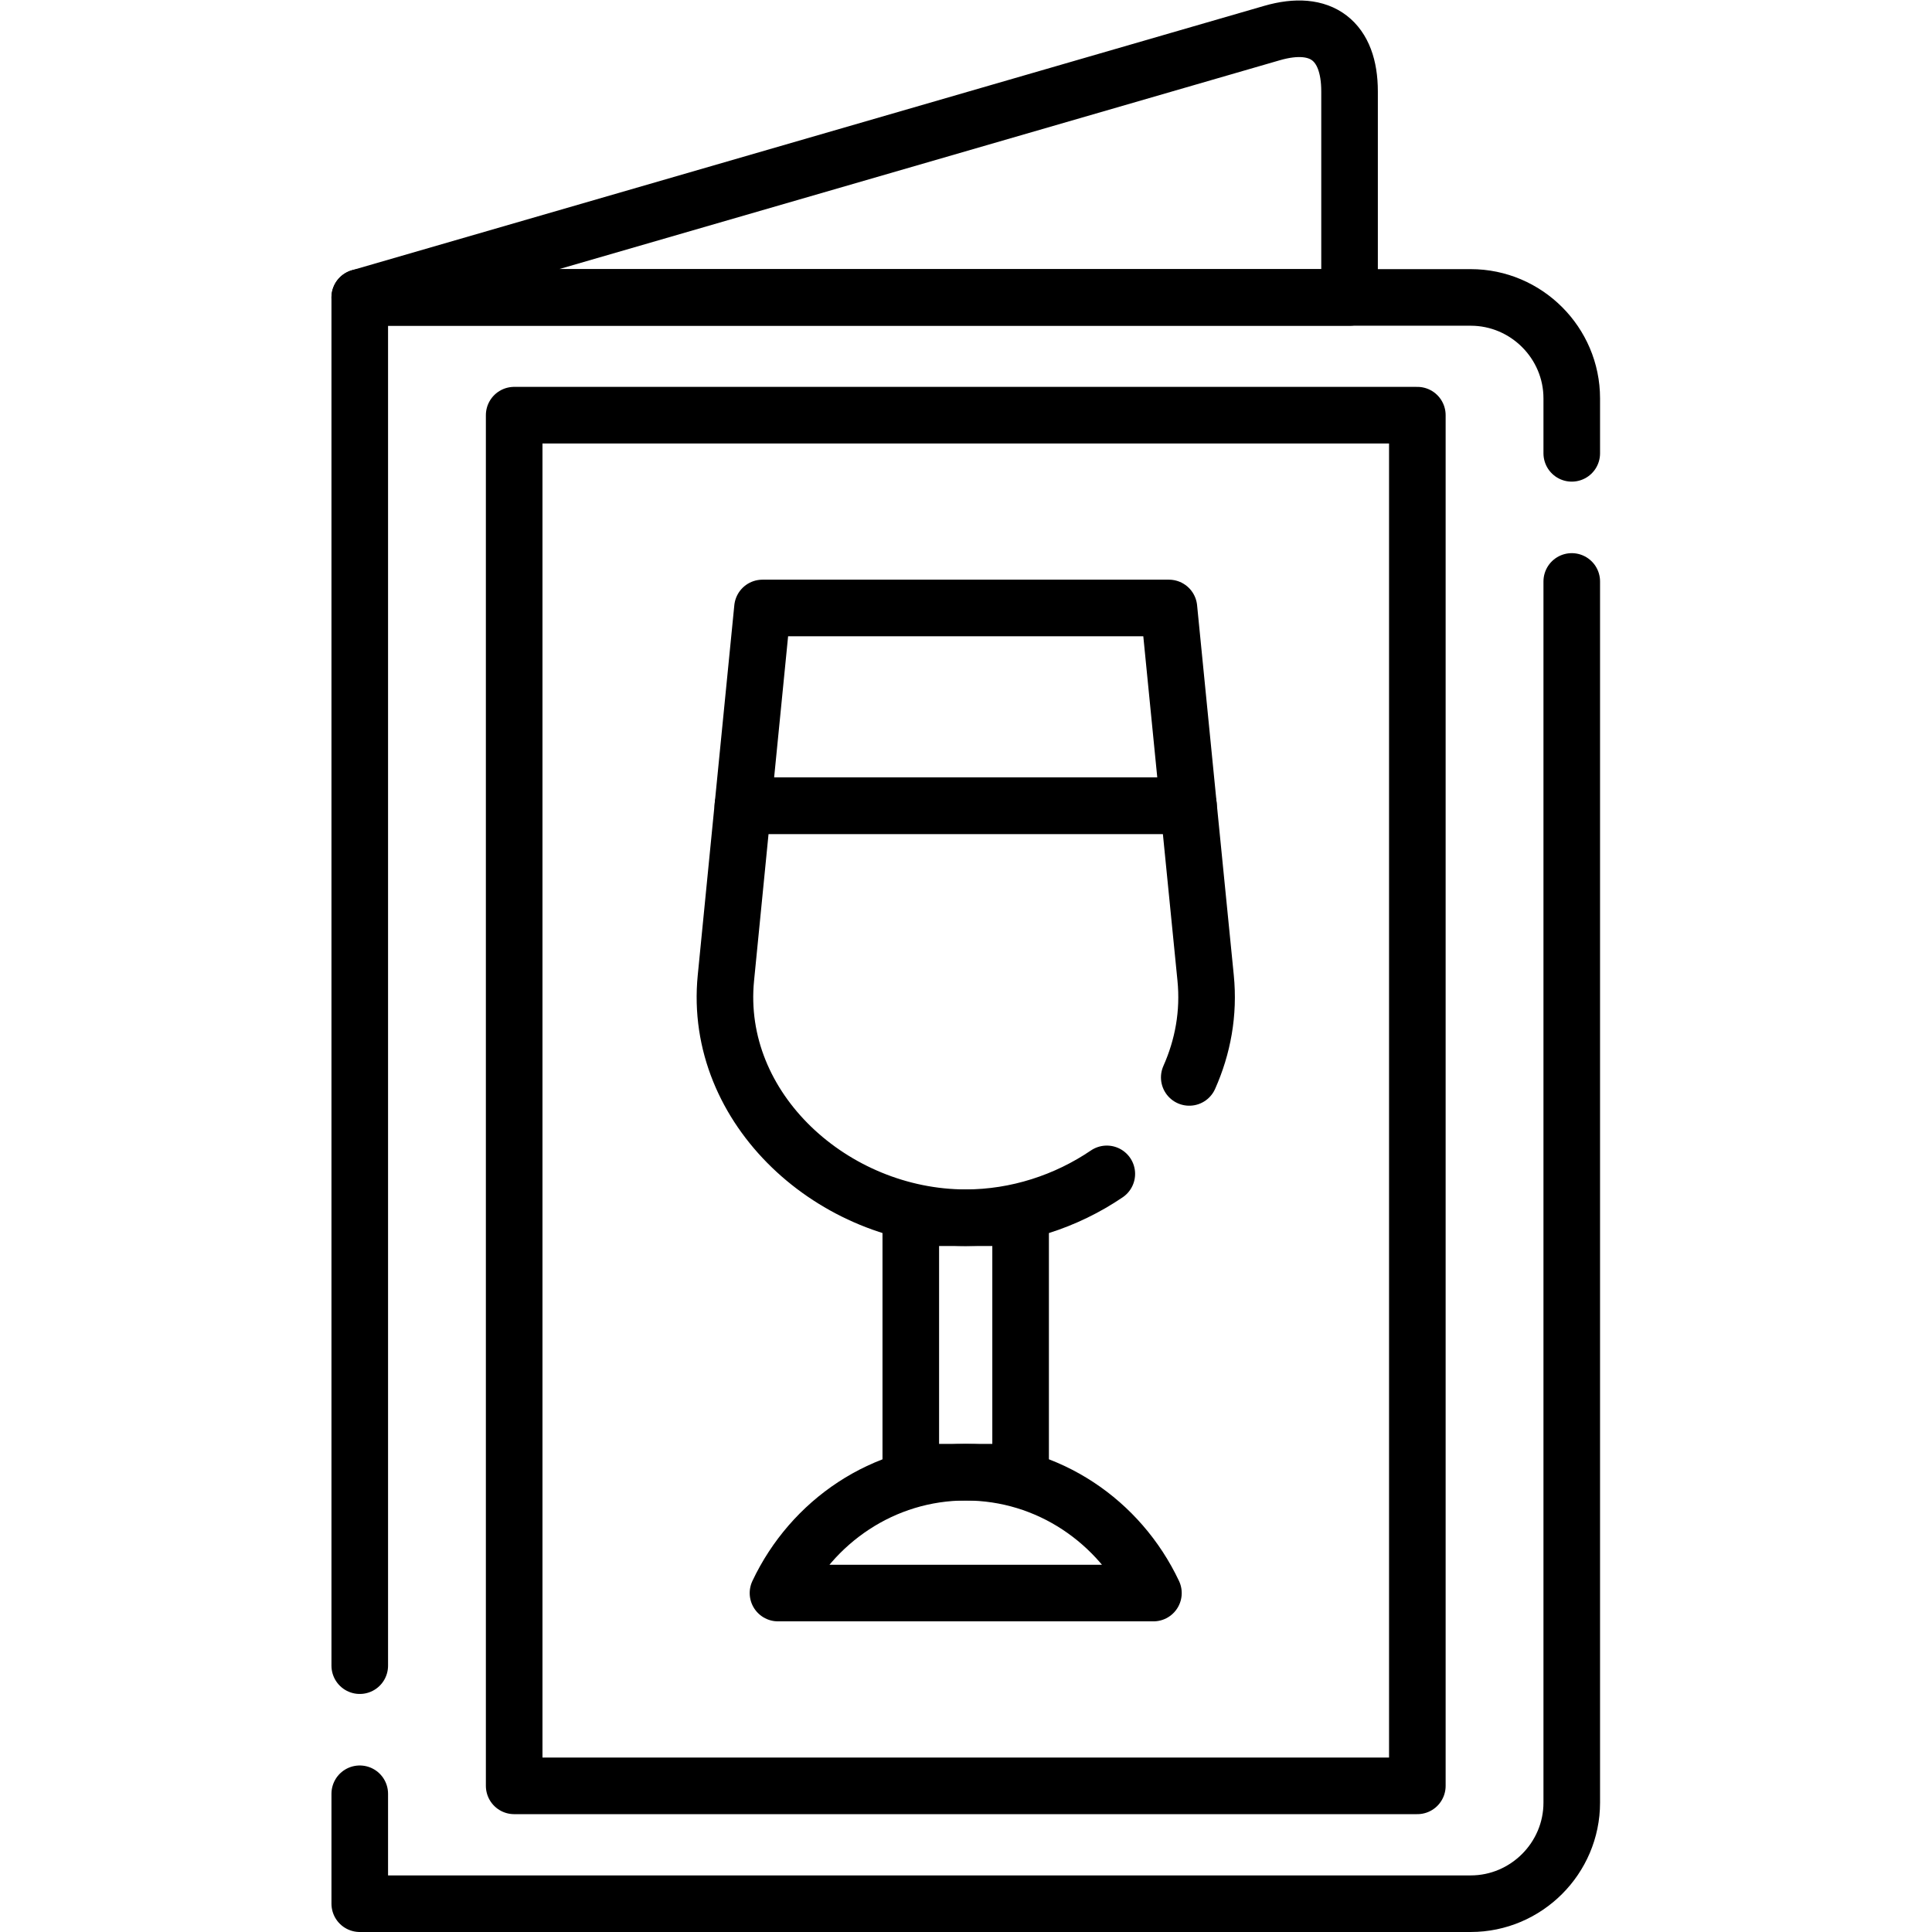 <?xml version="1.0" encoding="UTF-8" standalone="no"?>
<!DOCTYPE svg PUBLIC "-//W3C//DTD SVG 1.1//EN" "http://www.w3.org/Graphics/SVG/1.1/DTD/svg11.dtd">
<svg width="100%" height="100%" viewBox="0 0 512 512" version="1.1" xmlns="http://www.w3.org/2000/svg" xmlns:xlink="http://www.w3.org/1999/xlink" xml:space="preserve" xmlns:serif="http://www.serif.com/" style="fill-rule:evenodd;clip-rule:evenodd;stroke-linecap:round;stroke-linejoin:round;stroke-miterlimit:10;">
    <g transform="matrix(1.333,0,0,-1.333,0,512)">
        <g>
            <g transform="matrix(1,0,0,1,71.522,52.949)">
                <path d="M0,0L0,272.016L220.864,272.016C231.92,272.016 240.955,262.981 240.955,251.947L240.955,241.02M240.955,215.551L240.955,-27.233C240.955,-38.267 231.92,-47.323 220.864,-47.323L0,-47.323L0,-25.468" style="fill:none;fill-rule:nonzero;stroke:black;stroke-width:11.25px;"/>
            </g>
            <g transform="matrix(1,0,0,1,71.522,324.965)">
                <path d="M0,0L196.779,0L196.779,40.967C196.779,50.959 191.23,55.423 181.344,52.554L0,0Z" style="fill:none;fill-rule:nonzero;stroke:black;stroke-width:11.25px;"/>
            </g>
            <rect x="102.221" y="29.053" width="179.557" height="272.505" style="fill:none;fill-rule:nonzero;stroke:black;stroke-width:11.25px;"/>
            <g transform="matrix(1,0,0,1,220.042,150.721)">
                <path d="M0,0C-8.078,-5.485 -17.9,-8.716 -28.042,-8.716C-54.275,-8.716 -78.32,12.862 -75.726,38.968L-72.346,73.198L16.241,73.198L19.644,38.968C20.346,31.933 19.09,25.235 16.39,19.177" style="fill:none;fill-rule:nonzero;stroke:black;stroke-width:11.25px;"/>
            </g>
            <g transform="matrix(1,0,0,1,232.392,263.227)">
                <path d="M0,0L3.89,-39.309L-84.697,-39.309L-80.806,0L0,0Z" style="fill:none;fill-rule:nonzero;stroke:black;stroke-width:11.25px;"/>
            </g>
            <rect x="181.072" y="91.408" width="21.833" height="50.597" style="fill:none;fill-rule:nonzero;stroke:black;stroke-width:11.25px;"/>
            <g transform="matrix(1,0,0,1,192,91.408)">
                <path d="M0,0C16.412,0 30.592,-9.801 37.31,-24.024L-37.33,-24.024C-30.613,-9.801 -16.412,0 0,0Z" style="fill:none;fill-rule:nonzero;stroke:black;stroke-width:11.25px;"/>
            </g>
        </g>
    </g>
</svg>
